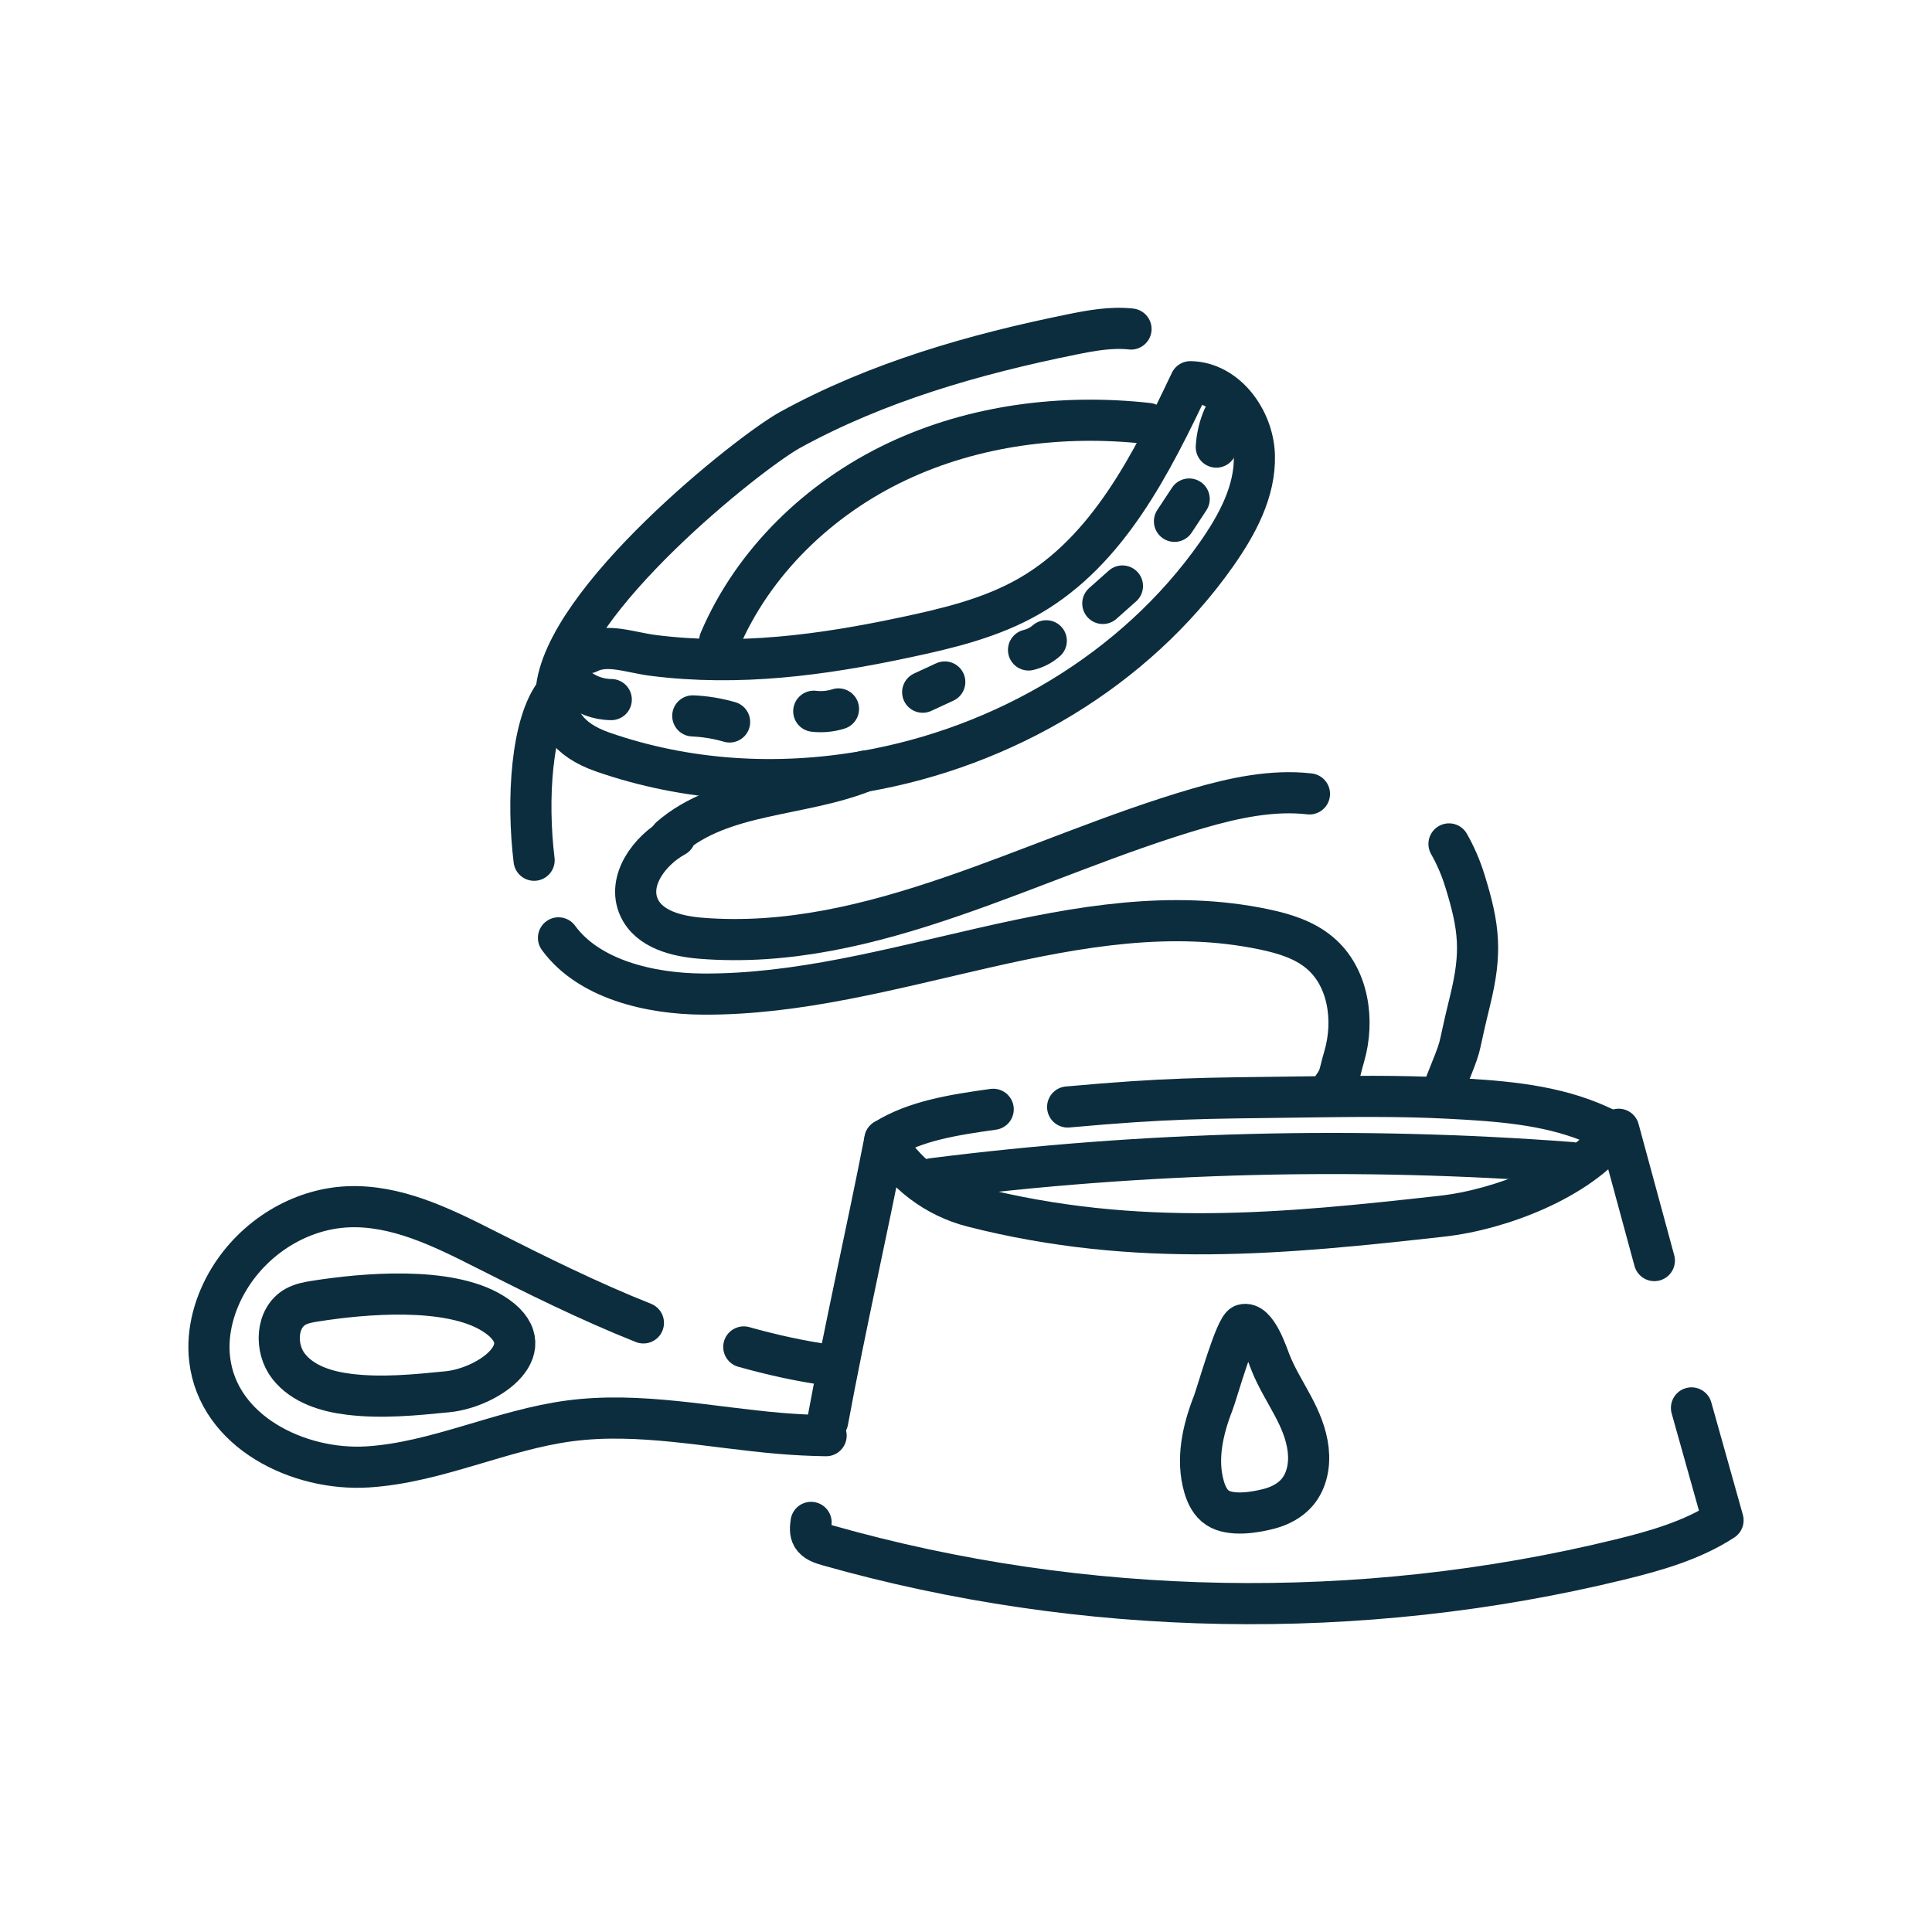 <svg xmlns="http://www.w3.org/2000/svg" id="Calque_1" data-name="Calque 1" viewBox="0 0 1080 1080"><defs><style>      .cls-1 {        fill: none;        stroke: #0c2d3d;        stroke-linecap: round;        stroke-linejoin: round;        stroke-width: 23px;      }    </style></defs><path class="cls-1" d="M632.24,183.92c-11.03-1.21-22.3,.84-33.23,3.07-54.48,11.06-108.61,26.56-157.35,53.33-22.89,12.61-127.16,95.6-130.79,146.54-1.09,14.63,6.18,26.62,26.03,33.51,46.84,16.31,97.43,19.32,146.2,10.84,78.02-13.54,151.32-56.5,196.98-121.44,11.52-16.43,21.71-35.19,21.12-55.25-.59-20.06-15.69-40.81-35.75-41.15-21.74,45.78-45.94,94.3-89.82,119.7-21.21,12.3-45.5,18.11-69.48,23.2-46.74,9.97-93.24,16.15-140.89,10.13-13.39-1.71-25.75-6.96-36.56-1.43"></path><path class="cls-1" d="M402.32,358.11c18.79-44.13,55.66-79.51,99.01-100.02,43.36-20.51,92.77-26.67,140.44-21.37"></path><path class="cls-1" d="M810,471.76c3.63,6.4,6.55,13.17,8.73,20.13,8.32,26.59,9.67,40.55,3.02,67.6-8.45,34.26-2.51,18.34-15.56,51.08"></path><path class="cls-1" d="M359.67,739.51c-30.32-12.05-60.08-26.84-88.79-41.37-24.3-12.33-49.92-24.82-76.85-23.51-26.29,1.3-51.61,16.77-65.92,40.25-8.06,13.23-12.73,29.26-10.92,44.91,4.7,40.75,49.86,62.65,88.38,60.22,38.53-2.42,74.71-20.72,113-25.75,39.05-5.12,78.36,3.73,117.59,7.02,8.53,.71,17.09,1.15,25.64,1.27"></path><path class="cls-1" d="M377.39,467.52c-14.41,7.83-26.96,24.91-20.13,39.79,5.65,12.3,21.12,16.09,34.6,17.18,96.16,7.67,185.21-45.66,277.86-72.62,20.16-5.87,41.71-10.47,62.27-8.08"></path><path class="cls-1" d="M298.57,480.88c-4.1-33.42-1.71-76.75,12.3-94.02"></path><path class="cls-1" d="M463.18,763.08c-15.84-2.21-31.68-5.71-47.4-10.13"></path><path class="cls-1" d="M312.2,524.27c16.83,23.08,50.84,31.25,80.72,31.43,105.94,.68,209.99-57.96,313.7-36.18,11.15,2.33,22.49,5.78,31.18,13.14,16.03,13.51,19.51,37.74,13.64,57.86-3.73,12.73-1.46,10.61-9.41,21.32"></path><path class="cls-1" d="M175.88,727.39c-3.63,.58-7.31,1.27-10.54,3.03-11.2,6.13-11.85,23.38-3.95,33.41,7.9,10.03,21.2,14.08,33.88,15.61,18.2,2.2,36.63,.38,54.88-1.44,23.32-2.33,55.65-25.11,25.2-43.88-24.8-15.28-72.23-11.06-99.46-6.73Z"></path><path class="cls-1" d="M374.69,468.07c29.2-25.3,72.85-22.57,108.7-36.98"></path><path class="cls-1" d="M387.27,400.19c6.96,.31,13.88,1.45,20.58,3.39"></path><path class="cls-1" d="M454.9,397.59c4.63,.55,9.37,.11,13.81-1.3"></path><path class="cls-1" d="M515.79,386.94c4.11-1.9,8.23-3.8,12.34-5.71"></path><path class="cls-1" d="M574.96,363.33c3.66-.87,7.09-2.64,9.92-5.12"></path><path class="cls-1" d="M616.48,337.33c3.66-3.25,7.31-6.5,10.97-9.75"></path><path class="cls-1" d="M656.54,291.42c2.74-4.15,5.48-8.31,8.22-12.46"></path><path class="cls-1" d="M341.7,391.07c-7.39-.02-14.73-2.83-20.25-7.74"></path><path class="cls-1" d="M679.92,249.93c.33-5.72,1.67-11.38,3.95-16.64"></path><g><line class="cls-1" x1="924.79" y1="704.67" x2="904.86" y2="631.27"></line><path class="cls-1" d="M453.4,851.03c-.37,2.65-.69,5.51,.67,7.85,1.67,2.86,5.31,4.06,8.63,5,142.78,40.5,297.72,43.3,442.52,7.98,20.27-4.94,40.74-10.79,57.97-22.01l-17.64-62.82"></path><path class="cls-1" d="M494.64,637.14c-9.78,50.19-22.23,104.62-31.95,157.28"></path></g><path class="cls-1" d="M596.82,618.81c56.25-5.05,74.17-4.84,130.64-5.59,27.17-.36,54.92-.75,82.28,.67,26.55,1.38,54.41,3.16,79.3,13.26,4.58,1.86,9.06,3.97,13.41,6.32-19.79,25.91-63.85,42.76-96.25,46.38-88.03,9.82-170.52,18.13-262.5-5.32-20.65-5.26-38.61-18.81-49.04-37.39,16.91-10.59,38.52-13.95,60.54-17.03"></path><path class="cls-1" d="M678.11,784.5c-5.71,14.68-9.55,31.26-4.98,46.79,1.33,4.53,3.56,9.08,7.54,11.63,7.45,4.78,20.81,2.6,28.83,.48,5.95-1.57,11.67-4.53,15.66-9.22,5.42-6.38,7.07-15.31,6.14-23.63-2.07-18.47-14.29-32-20.98-48.63-1.86-4.63-7.88-23.62-15.41-21.38-4.28,1.27-14.55,38.21-16.79,43.97Z"></path><path class="cls-1" d="M521.16,658.91c118.32-15.02,238.15-18.05,357.07-9.03"></path></svg>